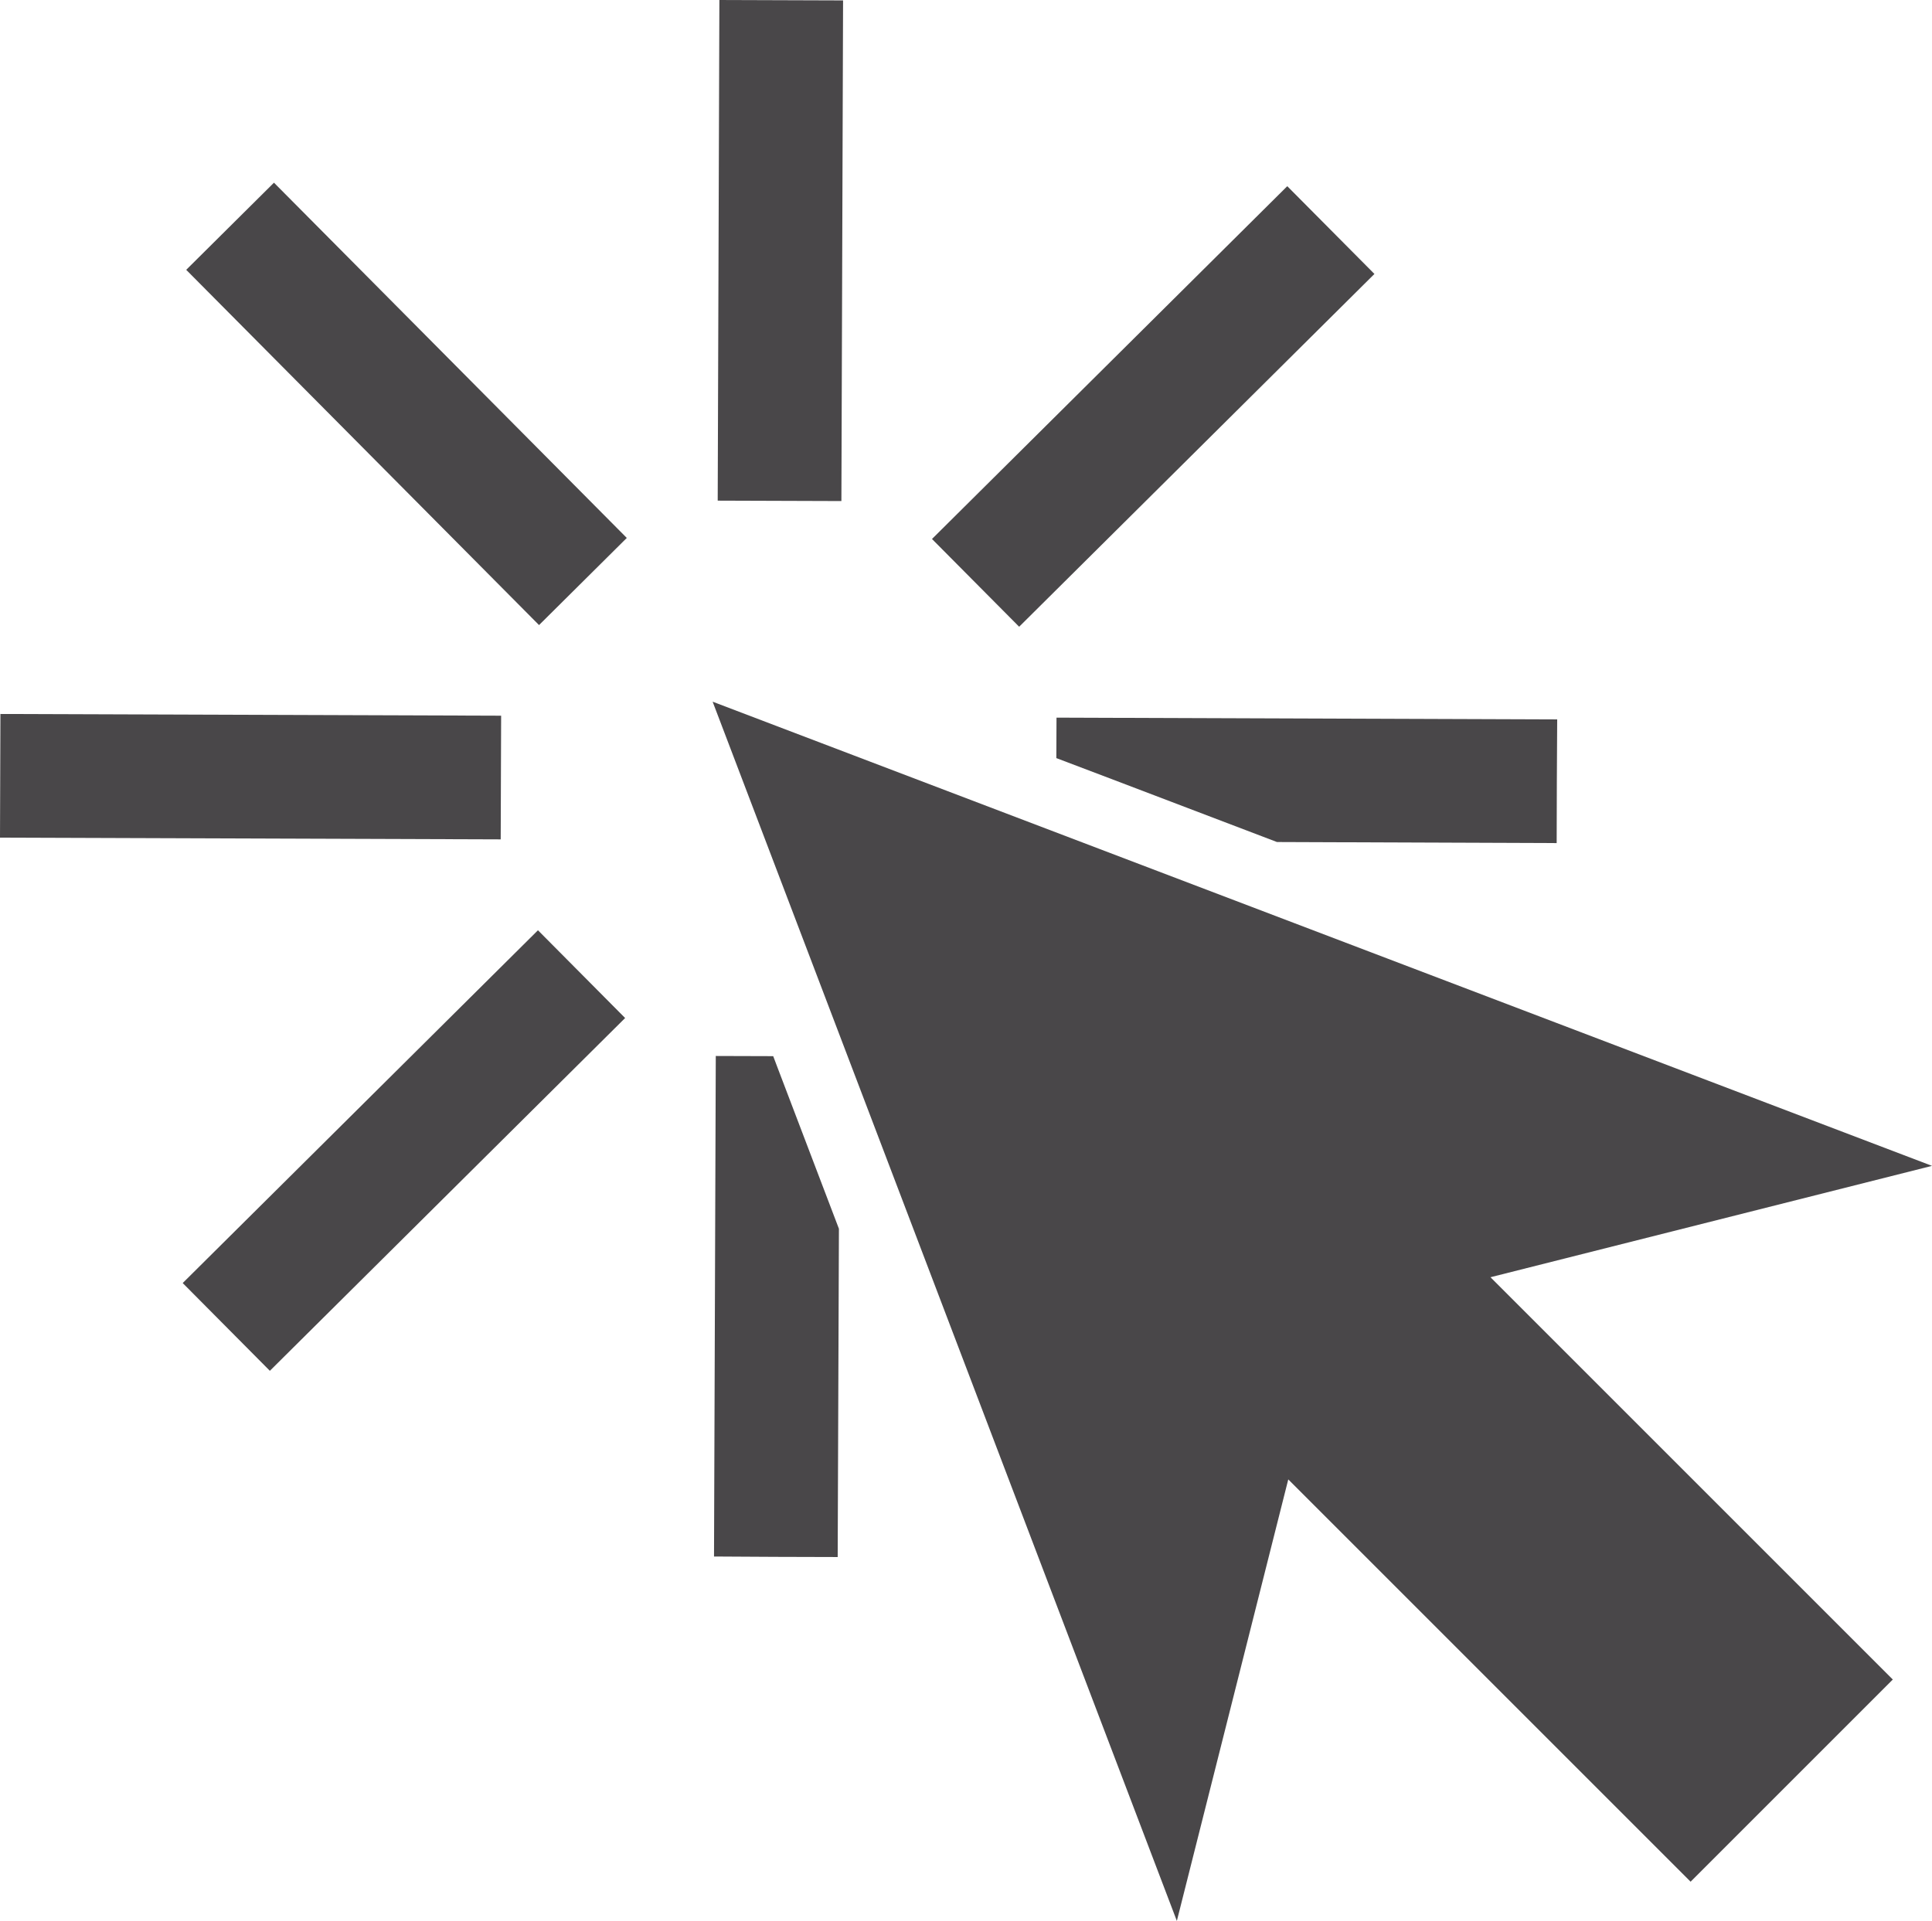 <svg xmlns="http://www.w3.org/2000/svg" width="98.543" height="97.987" viewBox="0 0 98.543 97.987">
  <g id="Gruppe_298" data-name="Gruppe 298" transform="translate(-67.504 -62.088)">
    <path id="Pfad_157" data-name="Pfad 157" d="M190.558,145.694l-62.195-23.678,23.678,62.194,5.683-22.521,20.521,20.521,5.157-5.157,5.157-5.157-20.521-20.521Z" transform="translate(-24.511 -24.135)" fill="#494749"/>
    <g id="Gruppe_285" data-name="Gruppe 285" transform="translate(103.923 115.954)">
      <g id="Gruppe_284" data-name="Gruppe 284" transform="translate(0 0)">
        <path id="Pfad_158" data-name="Pfad 158" d="M133.763,177.833l.09-24.946v-.595" transform="translate(-130.608 -152.283)" fill="none"/>
        <path id="Pfad_159" data-name="Pfad 159" d="M131.5,152.286l-2.929-.009-.09,25.532,3.154.018,3.154.009.063-16.745-3.127-8.21Z" transform="translate(-128.481 -152.277)" fill="#494749"/>
      </g>
    </g>
    <g id="Gruppe_287" data-name="Gruppe 287" transform="translate(76.823 109.541)">
      <g id="Gruppe_286" data-name="Gruppe 286" transform="translate(0 0)">
        <line id="Linie_72" data-name="Linie 72" x1="18.121" y2="17.996" transform="translate(2.223 2.238)" fill="#494749"/>
        <rect id="Rechteck_373" data-name="Rechteck 373" width="25.538" height="6.309" transform="translate(0 17.996) rotate(-44.802)" fill="#494749"/>
      </g>
    </g>
    <g id="Gruppe_289" data-name="Gruppe 289" transform="translate(67.504 98.508)">
      <g id="Gruppe_288" data-name="Gruppe 288" transform="translate(0 0)">
        <line id="Linie_73" data-name="Linie 73" x1="25.538" y1="0.088" transform="translate(0.011 3.154)" fill="#494749"/>
        <rect id="Rechteck_374" data-name="Rechteck 374" width="6.309" height="25.539" transform="translate(0 6.309) rotate(-89.803)" fill="#494749"/>
      </g>
    </g>
    <g id="Gruppe_291" data-name="Gruppe 291" transform="translate(77.002 71.407)">
      <g id="Gruppe_290" data-name="Gruppe 290" transform="translate(0 0)">
        <line id="Linie_74" data-name="Linie 74" x1="17.996" y1="18.121" transform="translate(2.238 2.223)" fill="#494749"/>
        <rect id="Rechteck_375" data-name="Rechteck 375" width="6.308" height="25.539" transform="translate(0 4.445) rotate(-44.801)" fill="#494749"/>
      </g>
    </g>
    <g id="Gruppe_293" data-name="Gruppe 293" transform="translate(104.111 62.088)">
      <g id="Gruppe_292" data-name="Gruppe 292" transform="translate(0)">
        <line id="Linie_75" data-name="Linie 75" y1="25.538" x2="0.088" transform="translate(3.153 0.01)" fill="#494749"/>
        <rect id="Rechteck_376" data-name="Rechteck 376" width="25.538" height="6.309" transform="translate(0 25.538) rotate(-89.808)" fill="#494749"/>
      </g>
    </g>
    <g id="Gruppe_295" data-name="Gruppe 295" transform="translate(115.041 71.586)">
      <g id="Gruppe_294" data-name="Gruppe 294" transform="translate(0 0)">
        <line id="Linie_76" data-name="Linie 76" y1="17.996" x2="18.121" transform="translate(2.223 2.238)" fill="#494749"/>
        <rect id="Rechteck_377" data-name="Rechteck 377" width="25.539" height="6.309" transform="translate(0 17.996) rotate(-44.802)" fill="#494749"/>
      </g>
    </g>
    <g id="Gruppe_297" data-name="Gruppe 297" transform="translate(121.38 98.696)">
      <g id="Gruppe_296" data-name="Gruppe 296" transform="translate(0)">
        <path id="Pfad_160" data-name="Pfad 160" d="M157.709,128.662l2.9.009,22.63.081" transform="translate(-157.709 -125.508)" fill="none"/>
        <path id="Pfad_161" data-name="Pfad 161" d="M183.259,123.471l-.018,3.154-.009,3.154-14.257-.054h-.009l-8.354-3.181-2.9-1.1.009-2.064Z" transform="translate(-157.709 -123.381)" fill="#494749"/>
      </g>
    </g>
  </g>
</svg>
